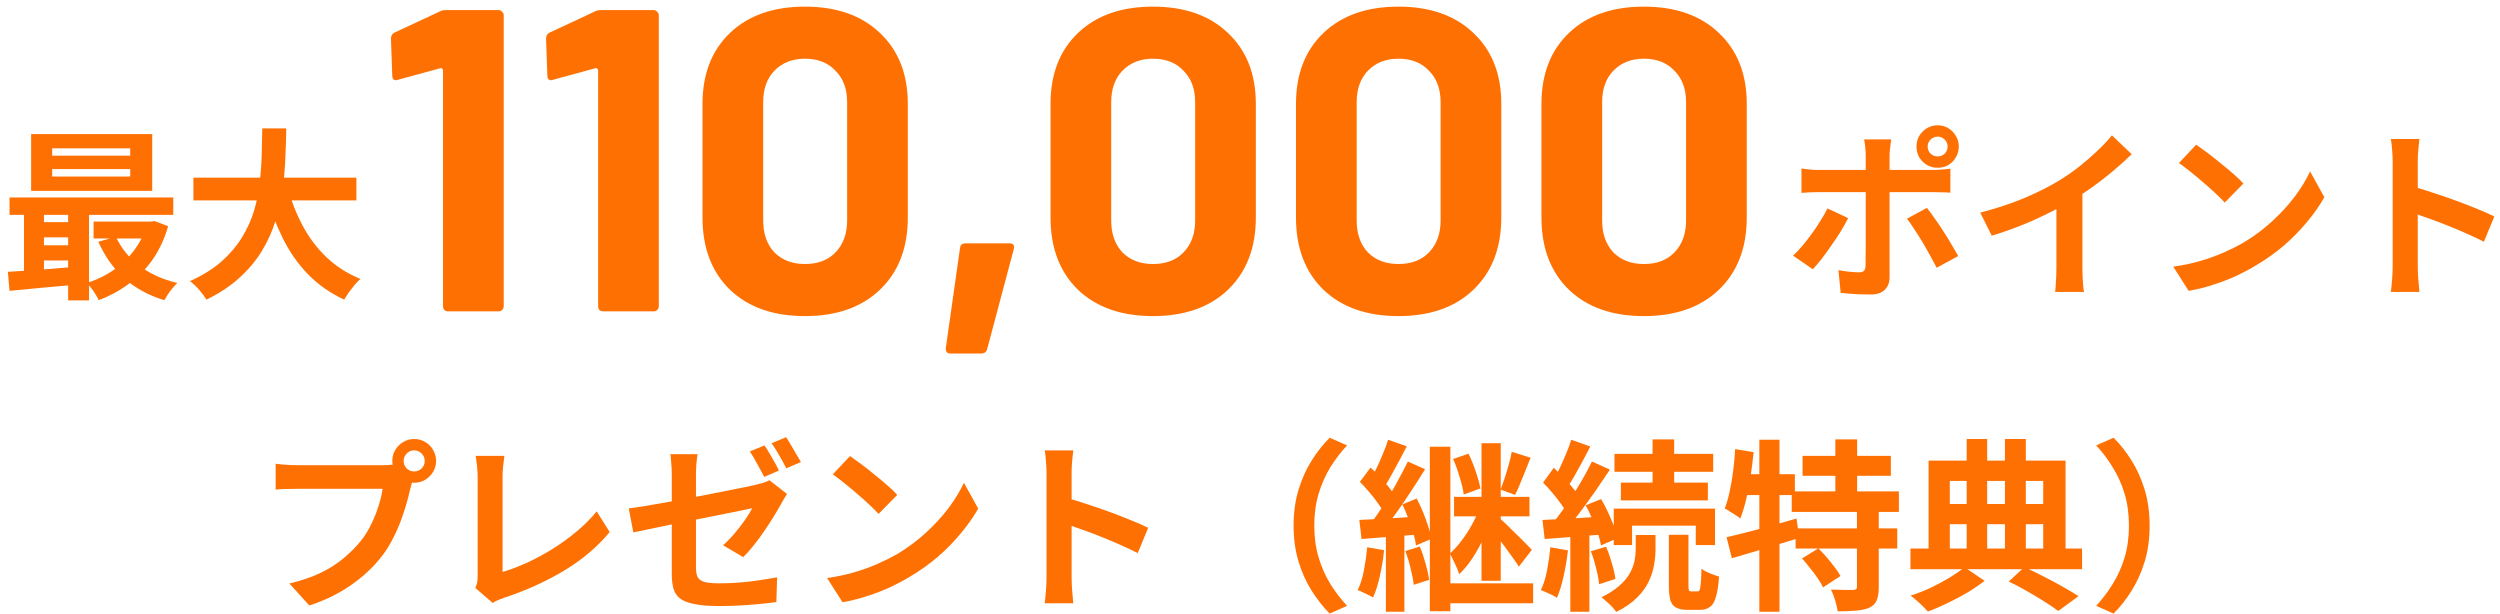 <svg width="273" height="67" viewBox="0 0 273 67" fill="none" xmlns="http://www.w3.org/2000/svg">
<path d="M261.28 29.08C261.28 28.827 261.28 28.413 261.28 27.84C261.28 27.253 261.28 26.58 261.28 25.82C261.28 25.047 261.28 24.24 261.28 23.4C261.28 22.56 261.28 21.753 261.28 20.98C261.28 20.193 261.28 19.5 261.28 18.9C261.28 18.3 261.28 17.86 261.28 17.58C261.28 17.233 261.26 16.833 261.22 16.38C261.193 15.927 261.147 15.527 261.08 15.18H264.2C264.16 15.527 264.12 15.913 264.08 16.34C264.04 16.753 264.02 17.167 264.02 17.58C264.02 17.953 264.02 18.46 264.02 19.1C264.02 19.74 264.02 20.453 264.02 21.24C264.02 22.013 264.02 22.807 264.02 23.62C264.02 24.42 264.02 25.193 264.02 25.94C264.02 26.687 264.02 27.34 264.02 27.9C264.02 28.447 264.02 28.84 264.02 29.08C264.02 29.267 264.027 29.533 264.04 29.88C264.053 30.213 264.08 30.56 264.12 30.92C264.16 31.28 264.187 31.6 264.2 31.88H261.08C261.133 31.48 261.18 31.013 261.22 30.48C261.26 29.947 261.28 29.48 261.28 29.08ZM263.42 20.36C264.087 20.533 264.833 20.76 265.66 21.04C266.487 21.307 267.32 21.593 268.16 21.9C269 22.207 269.787 22.513 270.52 22.82C271.267 23.113 271.887 23.387 272.38 23.64L271.24 26.4C270.68 26.107 270.06 25.813 269.38 25.52C268.7 25.213 268.007 24.92 267.3 24.64C266.607 24.36 265.92 24.1 265.24 23.86C264.573 23.62 263.967 23.407 263.42 23.22V20.36Z" fill="#FF7003"/>
<path d="M239.82 15.8C240.167 16.04 240.573 16.333 241.04 16.68C241.507 17.027 241.987 17.407 242.48 17.82C242.987 18.22 243.46 18.613 243.9 19C244.34 19.387 244.7 19.733 244.98 20.04L242.94 22.12C242.687 21.84 242.353 21.507 241.94 21.12C241.527 20.733 241.08 20.333 240.6 19.92C240.12 19.507 239.647 19.113 239.18 18.74C238.713 18.367 238.3 18.053 237.94 17.8L239.82 15.8ZM237.32 29.12C238.36 28.973 239.34 28.767 240.26 28.5C241.18 28.233 242.033 27.927 242.82 27.58C243.607 27.233 244.327 26.873 244.98 26.5C246.113 25.82 247.153 25.047 248.1 24.18C249.047 23.313 249.873 22.413 250.58 21.48C251.287 20.533 251.847 19.613 252.26 18.72L253.82 21.54C253.313 22.433 252.687 23.327 251.94 24.22C251.207 25.113 250.373 25.967 249.44 26.78C248.507 27.58 247.5 28.3 246.42 28.94C245.74 29.353 245.007 29.747 244.22 30.12C243.433 30.48 242.6 30.8 241.72 31.08C240.853 31.373 239.947 31.6 239 31.76L237.32 29.12Z" fill="#FF7003"/>
<path d="M216.24 23.22C218.04 22.753 219.667 22.213 221.12 21.6C222.587 20.973 223.873 20.32 224.98 19.64C225.673 19.213 226.367 18.727 227.06 18.18C227.767 17.62 228.427 17.047 229.04 16.46C229.667 15.873 230.193 15.313 230.62 14.78L232.78 16.84C232.167 17.44 231.493 18.047 230.76 18.66C230.04 19.273 229.287 19.86 228.5 20.42C227.713 20.98 226.933 21.493 226.16 21.96C225.4 22.4 224.547 22.853 223.6 23.32C222.667 23.787 221.68 24.227 220.64 24.64C219.6 25.053 218.553 25.42 217.5 25.74L216.24 23.22ZM224.56 20.92L227.4 20.26V29.26C227.4 29.553 227.407 29.873 227.42 30.22C227.433 30.567 227.453 30.887 227.48 31.18C227.507 31.487 227.54 31.72 227.58 31.88H224.42C224.447 31.72 224.467 31.487 224.48 31.18C224.507 30.887 224.527 30.567 224.54 30.22C224.553 29.873 224.56 29.553 224.56 29.26V20.92Z" fill="#FF7003"/>
<path d="M210.5 16C210.5 16.307 210.607 16.567 210.82 16.78C211.033 16.98 211.293 17.08 211.6 17.08C211.893 17.08 212.147 16.98 212.36 16.78C212.573 16.567 212.68 16.307 212.68 16C212.68 15.707 212.573 15.453 212.36 15.24C212.147 15.027 211.893 14.92 211.6 14.92C211.293 14.92 211.033 15.027 210.82 15.24C210.607 15.453 210.5 15.707 210.5 16ZM209.28 16C209.28 15.573 209.38 15.187 209.58 14.84C209.793 14.493 210.073 14.213 210.42 14C210.78 13.787 211.173 13.68 211.6 13.68C212.027 13.68 212.413 13.787 212.76 14C213.107 14.213 213.38 14.493 213.58 14.84C213.793 15.187 213.9 15.573 213.9 16C213.9 16.427 213.793 16.82 213.58 17.18C213.38 17.527 213.107 17.807 212.76 18.02C212.413 18.22 212.027 18.32 211.6 18.32C211.173 18.32 210.78 18.22 210.42 18.02C210.073 17.807 209.793 17.527 209.58 17.18C209.38 16.82 209.28 16.427 209.28 16ZM206.52 15.22C206.507 15.313 206.487 15.467 206.46 15.68C206.433 15.893 206.407 16.12 206.38 16.36C206.353 16.587 206.34 16.787 206.34 16.96C206.34 17.36 206.34 17.8 206.34 18.28C206.34 18.76 206.34 19.24 206.34 19.72C206.34 20.187 206.34 20.613 206.34 21C206.34 21.267 206.34 21.64 206.34 22.12C206.34 22.6 206.34 23.14 206.34 23.74C206.34 24.34 206.34 24.967 206.34 25.62C206.34 26.26 206.34 26.887 206.34 27.5C206.34 28.1 206.34 28.647 206.34 29.14C206.34 29.62 206.34 30 206.34 30.28C206.34 30.853 206.167 31.307 205.82 31.64C205.487 31.987 204.967 32.16 204.26 32.16C203.9 32.16 203.533 32.153 203.16 32.14C202.787 32.127 202.42 32.107 202.06 32.08C201.7 32.053 201.347 32.02 201 31.98L200.76 29.5C201.187 29.58 201.6 29.64 202 29.68C202.413 29.72 202.74 29.74 202.98 29.74C203.247 29.74 203.433 29.687 203.54 29.58C203.647 29.46 203.707 29.273 203.72 29.02C203.72 28.9 203.72 28.64 203.72 28.24C203.733 27.84 203.74 27.367 203.74 26.82C203.74 26.273 203.74 25.693 203.74 25.08C203.74 24.467 203.74 23.88 203.74 23.32C203.74 22.76 203.74 22.273 203.74 21.86C203.74 21.447 203.74 21.16 203.74 21C203.74 20.76 203.74 20.4 203.74 19.92C203.74 19.427 203.74 18.907 203.74 18.36C203.74 17.813 203.74 17.347 203.74 16.96C203.74 16.693 203.72 16.38 203.68 16.02C203.64 15.647 203.6 15.38 203.56 15.22H206.52ZM196.72 18.4C197.027 18.44 197.347 18.48 197.68 18.52C198.013 18.547 198.34 18.56 198.66 18.56C198.82 18.56 199.14 18.56 199.62 18.56C200.113 18.56 200.7 18.56 201.38 18.56C202.06 18.56 202.787 18.56 203.56 18.56C204.347 18.56 205.133 18.56 205.92 18.56C206.72 18.56 207.46 18.56 208.14 18.56C208.833 18.56 209.433 18.56 209.94 18.56C210.447 18.56 210.8 18.56 211 18.56C211.28 18.56 211.607 18.547 211.98 18.52C212.367 18.493 212.7 18.46 212.98 18.42V21.04C212.673 21.013 212.34 21 211.98 21C211.62 20.987 211.3 20.98 211.02 20.98C210.82 20.98 210.467 20.98 209.96 20.98C209.467 20.98 208.873 20.98 208.18 20.98C207.5 20.98 206.767 20.98 205.98 20.98C205.193 20.98 204.407 20.98 203.62 20.98C202.833 20.98 202.1 20.98 201.42 20.98C200.74 20.98 200.153 20.98 199.66 20.98C199.18 20.98 198.847 20.98 198.66 20.98C198.367 20.98 198.04 20.987 197.68 21C197.333 21.013 197.013 21.033 196.72 21.06V18.4ZM201.82 23.82C201.593 24.273 201.32 24.76 201 25.28C200.68 25.8 200.333 26.32 199.96 26.84C199.6 27.36 199.247 27.847 198.9 28.3C198.553 28.74 198.24 29.107 197.96 29.4L195.8 27.92C196.133 27.613 196.473 27.253 196.82 26.84C197.18 26.413 197.527 25.967 197.86 25.5C198.207 25.033 198.52 24.567 198.8 24.1C199.093 23.633 199.347 23.187 199.56 22.76L201.82 23.82ZM210.42 22.7C210.673 23.02 210.953 23.4 211.26 23.84C211.58 24.28 211.9 24.753 212.22 25.26C212.54 25.753 212.84 26.24 213.12 26.72C213.4 27.187 213.64 27.6 213.84 27.96L211.48 29.24C211.267 28.813 211.02 28.353 210.74 27.86C210.473 27.367 210.193 26.873 209.9 26.38C209.607 25.887 209.313 25.427 209.02 25C208.74 24.56 208.48 24.187 208.24 23.88L210.42 22.7Z" fill="#FF7003"/>
<path d="M234.74 57.4C234.74 58.827 234.56 60.133 234.2 61.32C233.84 62.507 233.36 63.573 232.76 64.52C232.173 65.467 231.52 66.293 230.8 67L228.9 66.16C229.567 65.44 230.167 64.647 230.7 63.78C231.247 62.913 231.68 61.953 232 60.9C232.32 59.833 232.48 58.667 232.48 57.4C232.48 56.12 232.32 54.953 232 53.9C231.68 52.847 231.247 51.887 230.7 51.02C230.167 50.14 229.567 49.347 228.9 48.64L230.8 47.8C231.52 48.507 232.173 49.333 232.76 50.28C233.36 51.227 233.84 52.293 234.2 53.48C234.56 54.667 234.74 55.973 234.74 57.4Z" fill="#FF7003"/>
<path d="M219.36 63.5L221.06 61.92C221.767 62.253 222.487 62.607 223.22 62.98C223.953 63.353 224.647 63.727 225.3 64.1C225.967 64.473 226.527 64.807 226.98 65.1L224.76 66.72C224.36 66.413 223.86 66.073 223.26 65.7C222.673 65.327 222.04 64.947 221.36 64.56C220.693 64.173 220.027 63.82 219.36 63.5ZM208.62 59.9H227.36V62.16H208.62V59.9ZM211.78 55.04H224.1V57.24H211.78V55.04ZM214.76 47.94H217V60.9H214.76V47.94ZM218.94 47.94H221.22V60.92H218.94V47.94ZM210.6 50.3H225.56V60.74H223.12V52.52H212.92V60.74H210.6V50.3ZM214.52 61.94L216.72 63.42C216.2 63.833 215.587 64.253 214.88 64.68C214.187 65.093 213.46 65.48 212.7 65.84C211.94 66.213 211.213 66.527 210.52 66.78C210.307 66.527 210.013 66.227 209.64 65.88C209.28 65.547 208.947 65.267 208.64 65.04C209.36 64.813 210.093 64.527 210.84 64.18C211.587 63.82 212.28 63.447 212.92 63.06C213.573 62.66 214.107 62.287 214.52 61.94Z" fill="#FF7003"/>
<path d="M196.84 49.78H206.48V51.96H196.84V49.78ZM195.66 53.66H207.36V55.9H195.66V53.66ZM196.08 57.7H207.18V59.9H196.08V57.7ZM200.42 47.98H202.8V54.9H200.42V47.98ZM202.78 55.64H205.16V64.12C205.16 64.72 205.087 65.193 204.94 65.54C204.807 65.887 204.54 66.16 204.14 66.36C203.727 66.533 203.233 66.64 202.66 66.68C202.087 66.733 201.427 66.76 200.68 66.76C200.627 66.413 200.533 66.013 200.4 65.56C200.267 65.107 200.113 64.713 199.94 64.38C200.433 64.393 200.92 64.407 201.4 64.42C201.88 64.42 202.2 64.42 202.36 64.42C202.52 64.407 202.627 64.38 202.68 64.34C202.747 64.3 202.78 64.213 202.78 64.08V55.64ZM196.78 60.98L198.56 59.88C198.867 60.173 199.173 60.5 199.48 60.86C199.787 61.22 200.073 61.58 200.34 61.94C200.62 62.287 200.833 62.607 200.98 62.9L199.08 64.14C198.947 63.847 198.753 63.52 198.5 63.16C198.247 62.787 197.967 62.413 197.66 62.04C197.367 61.653 197.073 61.3 196.78 60.98ZM188.54 58.66C189.193 58.513 189.933 58.333 190.76 58.12C191.6 57.907 192.48 57.673 193.4 57.42C194.333 57.153 195.26 56.887 196.18 56.62L196.48 58.74C195.227 59.127 193.947 59.52 192.64 59.92C191.347 60.307 190.173 60.653 189.12 60.96L188.54 58.66ZM192.12 48.02H194.32V66.8H192.12V48.02ZM189.48 49.04L191.5 49.38C191.407 50.26 191.293 51.147 191.16 52.04C191.027 52.92 190.867 53.753 190.68 54.54C190.493 55.327 190.28 56.02 190.04 56.62C189.92 56.513 189.753 56.393 189.54 56.26C189.327 56.127 189.113 55.993 188.9 55.86C188.687 55.713 188.5 55.6 188.34 55.52C188.553 54.987 188.733 54.367 188.88 53.66C189.04 52.953 189.167 52.207 189.26 51.42C189.367 50.62 189.44 49.827 189.48 49.04ZM190.04 51.78H196V54.06H189.58L190.04 51.78Z" fill="#FF7003"/>
<path d="M180.46 47.98H182.82V53.64H180.46V47.98ZM176.3 49.56H187.08V51.52H176.3V49.56ZM177 52.7H186.5V54.64H177V52.7ZM176.22 55.54H187.28V59.52H185.18V57.4H178.22V59.52H176.22V55.54ZM182.24 58.4H184.38V63.94C184.38 64.22 184.4 64.4 184.44 64.48C184.48 64.547 184.567 64.58 184.7 64.58C184.74 64.58 184.807 64.58 184.9 64.58C184.993 64.58 185.08 64.58 185.16 64.58C185.253 64.58 185.327 64.58 185.38 64.58C185.473 64.58 185.547 64.527 185.6 64.42C185.653 64.3 185.693 64.067 185.72 63.72C185.76 63.36 185.787 62.82 185.8 62.1C186.013 62.273 186.313 62.44 186.7 62.6C187.087 62.76 187.427 62.88 187.72 62.96C187.653 63.907 187.54 64.647 187.38 65.18C187.233 65.713 187.013 66.08 186.72 66.28C186.44 66.493 186.067 66.6 185.6 66.6C185.52 66.6 185.42 66.6 185.3 66.6C185.193 66.6 185.08 66.6 184.96 66.6C184.84 66.6 184.72 66.6 184.6 66.6C184.493 66.6 184.4 66.6 184.32 66.6C183.76 66.6 183.327 66.513 183.02 66.34C182.713 66.18 182.507 65.907 182.4 65.52C182.293 65.133 182.24 64.607 182.24 63.94V58.4ZM178.62 58.42H180.78V60.04C180.78 60.547 180.727 61.1 180.62 61.7C180.527 62.287 180.333 62.887 180.04 63.5C179.76 64.113 179.333 64.7 178.76 65.26C178.2 65.833 177.447 66.353 176.5 66.82C176.327 66.567 176.08 66.287 175.76 65.98C175.44 65.687 175.147 65.433 174.88 65.22C175.693 64.82 176.353 64.393 176.86 63.94C177.367 63.487 177.747 63.027 178 62.56C178.253 62.093 178.42 61.64 178.5 61.2C178.58 60.76 178.62 60.347 178.62 59.96V58.42ZM171.58 48.02L173.66 48.76C173.393 49.28 173.113 49.813 172.82 50.36C172.527 50.893 172.24 51.413 171.96 51.92C171.68 52.413 171.413 52.847 171.16 53.22L169.56 52.56C169.8 52.147 170.047 51.68 170.3 51.16C170.553 50.64 170.793 50.1 171.02 49.54C171.26 48.98 171.447 48.473 171.58 48.02ZM173.84 50.4L175.8 51.28C175.307 52.027 174.773 52.813 174.2 53.64C173.627 54.467 173.053 55.26 172.48 56.02C171.907 56.78 171.36 57.447 170.84 58.02L169.46 57.26C169.833 56.807 170.22 56.3 170.62 55.74C171.033 55.167 171.433 54.573 171.82 53.96C172.22 53.333 172.593 52.713 172.94 52.1C173.287 51.487 173.587 50.92 173.84 50.4ZM168.5 52.7L169.68 51.08C170.013 51.4 170.36 51.747 170.72 52.12C171.08 52.493 171.413 52.867 171.72 53.24C172.027 53.613 172.253 53.96 172.4 54.28L171.12 56.1C170.973 55.78 170.753 55.42 170.46 55.02C170.18 54.62 169.867 54.22 169.52 53.82C169.173 53.407 168.833 53.033 168.5 52.7ZM173.16 55.18L174.84 54.5C175.107 54.94 175.36 55.42 175.6 55.94C175.84 56.46 176.053 56.967 176.24 57.46C176.427 57.94 176.56 58.373 176.64 58.76L174.82 59.56C174.767 59.173 174.653 58.727 174.48 58.22C174.307 57.713 174.107 57.2 173.88 56.68C173.653 56.147 173.413 55.647 173.16 55.18ZM168.44 56.78C169.333 56.74 170.387 56.687 171.6 56.62C172.813 56.54 174.047 56.46 175.3 56.38L175.34 58.34C174.167 58.433 172.993 58.527 171.82 58.62C170.66 58.7 169.613 58.78 168.68 58.86L168.44 56.78ZM173.72 60.2L175.38 59.7C175.62 60.247 175.833 60.853 176.02 61.52C176.22 62.187 176.347 62.753 176.4 63.22L174.62 63.8C174.58 63.32 174.473 62.747 174.3 62.08C174.14 61.4 173.947 60.773 173.72 60.2ZM169.3 59.76L171.22 60.1C171.113 61.06 170.953 62.007 170.74 62.94C170.54 63.86 170.3 64.64 170.02 65.28C169.887 65.187 169.713 65.087 169.5 64.98C169.287 64.873 169.067 64.773 168.84 64.68C168.613 64.573 168.42 64.493 168.26 64.44C168.553 63.84 168.78 63.12 168.94 62.28C169.1 61.44 169.22 60.6 169.3 59.76ZM171.48 57.86H173.56V66.8H171.48V57.86Z" fill="#FF7003"/>
<path d="M156.14 48.78H158.38V66.74H156.14V48.78ZM161.78 48.4H163.88V63.42H161.78V48.4ZM165.08 49.34L167.14 49.98C166.953 50.46 166.76 50.947 166.56 51.44C166.36 51.933 166.167 52.407 165.98 52.86C165.807 53.3 165.627 53.693 165.44 54.04L163.86 53.46C164.007 53.087 164.16 52.66 164.32 52.18C164.48 51.687 164.627 51.193 164.76 50.7C164.907 50.207 165.013 49.753 165.08 49.34ZM158.68 50.12L160.36 49.54C160.653 50.14 160.92 50.793 161.16 51.5C161.4 52.207 161.567 52.82 161.66 53.34L159.84 54C159.773 53.467 159.627 52.84 159.4 52.12C159.187 51.387 158.947 50.72 158.68 50.12ZM158.78 54.26H167.02V56.38H158.78V54.26ZM157.48 63.7H167.42V65.88H157.48V63.7ZM161.56 55.48L163.1 56.16C162.833 56.92 162.507 57.713 162.12 58.54C161.733 59.367 161.307 60.147 160.84 60.88C160.373 61.6 159.873 62.207 159.34 62.7C159.247 62.367 159.093 61.987 158.88 61.56C158.68 61.12 158.5 60.747 158.34 60.44C158.767 60.053 159.187 59.587 159.6 59.04C160.027 58.48 160.407 57.893 160.74 57.28C161.087 56.653 161.36 56.053 161.56 55.48ZM163.68 56.52C163.813 56.627 164.007 56.8 164.26 57.04C164.513 57.267 164.787 57.533 165.08 57.84C165.387 58.133 165.687 58.427 165.98 58.72C166.287 59.013 166.553 59.28 166.78 59.52C167.007 59.747 167.173 59.92 167.28 60.04L165.86 61.88C165.687 61.6 165.46 61.267 165.18 60.88C164.9 60.48 164.6 60.067 164.28 59.64C163.96 59.213 163.647 58.813 163.34 58.44C163.033 58.067 162.773 57.753 162.56 57.5L163.68 56.52ZM151.58 48.02L153.62 48.74C153.353 49.26 153.073 49.793 152.78 50.34C152.5 50.873 152.22 51.387 151.94 51.88C151.673 52.373 151.413 52.813 151.16 53.2L149.58 52.56C149.82 52.147 150.06 51.68 150.3 51.16C150.553 50.64 150.793 50.1 151.02 49.54C151.26 48.98 151.447 48.473 151.58 48.02ZM153.74 50.4L155.62 51.24C155.153 52 154.647 52.793 154.1 53.62C153.567 54.447 153.027 55.24 152.48 56C151.947 56.747 151.44 57.413 150.96 58L149.6 57.26C149.96 56.807 150.327 56.3 150.7 55.74C151.087 55.167 151.46 54.573 151.82 53.96C152.193 53.333 152.54 52.713 152.86 52.1C153.193 51.487 153.487 50.92 153.74 50.4ZM148.5 52.62L149.66 51.06C150.007 51.367 150.353 51.713 150.7 52.1C151.06 52.473 151.387 52.847 151.68 53.22C151.987 53.593 152.22 53.933 152.38 54.24L151.12 56.02C150.973 55.7 150.753 55.34 150.46 54.94C150.18 54.54 149.867 54.14 149.52 53.74C149.173 53.327 148.833 52.953 148.5 52.62ZM153.14 55.08L154.7 54.44C154.953 54.907 155.187 55.407 155.4 55.94C155.613 56.46 155.8 56.973 155.96 57.48C156.133 57.973 156.253 58.427 156.32 58.84L154.62 59.56C154.58 59.16 154.48 58.707 154.32 58.2C154.173 57.68 153.993 57.147 153.78 56.6C153.58 56.053 153.367 55.547 153.14 55.08ZM148.44 56.78C149.293 56.74 150.293 56.687 151.44 56.62C152.6 56.54 153.78 56.467 154.98 56.4L155.02 58.36C153.913 58.453 152.8 58.54 151.68 58.62C150.573 58.7 149.573 58.78 148.68 58.86L148.44 56.78ZM153.46 60.18L155.04 59.68C155.28 60.253 155.493 60.88 155.68 61.56C155.867 62.227 155.993 62.813 156.06 63.32L154.38 63.86C154.327 63.353 154.213 62.76 154.04 62.08C153.88 61.387 153.687 60.753 153.46 60.18ZM149.3 59.76L151.14 60.08C151.047 61.04 150.893 61.98 150.68 62.9C150.48 63.82 150.233 64.6 149.94 65.24C149.82 65.16 149.653 65.073 149.44 64.98C149.24 64.873 149.033 64.773 148.82 64.68C148.607 64.573 148.42 64.493 148.26 64.44C148.553 63.84 148.78 63.12 148.94 62.28C149.1 61.44 149.22 60.6 149.3 59.76ZM151.34 57.86H153.36V66.8H151.34V57.86Z" fill="#FF7003"/>
<path d="M141.26 57.4C141.26 55.973 141.44 54.667 141.8 53.48C142.16 52.293 142.64 51.227 143.24 50.28C143.84 49.333 144.493 48.507 145.2 47.8L147.1 48.64C146.433 49.347 145.827 50.14 145.28 51.02C144.747 51.887 144.32 52.847 144 53.9C143.68 54.953 143.52 56.12 143.52 57.4C143.52 58.667 143.68 59.833 144 60.9C144.32 61.953 144.747 62.913 145.28 63.78C145.827 64.647 146.433 65.44 147.1 66.16L145.2 67C144.493 66.293 143.84 65.467 143.24 64.52C142.64 63.573 142.16 62.507 141.8 61.32C141.44 60.133 141.26 58.827 141.26 57.4Z" fill="#FF7003"/>
<path d="M114.28 63.08C114.28 62.827 114.28 62.413 114.28 61.84C114.28 61.253 114.28 60.58 114.28 59.82C114.28 59.047 114.28 58.24 114.28 57.4C114.28 56.56 114.28 55.753 114.28 54.98C114.28 54.193 114.28 53.5 114.28 52.9C114.28 52.3 114.28 51.86 114.28 51.58C114.28 51.233 114.26 50.833 114.22 50.38C114.193 49.927 114.147 49.527 114.08 49.18H117.2C117.16 49.527 117.12 49.913 117.08 50.34C117.04 50.753 117.02 51.167 117.02 51.58C117.02 51.953 117.02 52.46 117.02 53.1C117.02 53.74 117.02 54.453 117.02 55.24C117.02 56.013 117.02 56.807 117.02 57.62C117.02 58.42 117.02 59.193 117.02 59.94C117.02 60.687 117.02 61.34 117.02 61.9C117.02 62.447 117.02 62.84 117.02 63.08C117.02 63.267 117.027 63.533 117.04 63.88C117.053 64.213 117.08 64.56 117.12 64.92C117.16 65.28 117.187 65.6 117.2 65.88H114.08C114.133 65.48 114.18 65.013 114.22 64.48C114.26 63.947 114.28 63.48 114.28 63.08ZM116.42 54.36C117.087 54.533 117.833 54.76 118.66 55.04C119.487 55.307 120.32 55.593 121.16 55.9C122 56.207 122.787 56.513 123.52 56.82C124.267 57.113 124.887 57.387 125.38 57.64L124.24 60.4C123.68 60.107 123.06 59.813 122.38 59.52C121.7 59.213 121.007 58.92 120.3 58.64C119.607 58.36 118.92 58.1 118.24 57.86C117.573 57.62 116.967 57.407 116.42 57.22V54.36Z" fill="#FF7003"/>
<path d="M92.82 49.8C93.167 50.04 93.573 50.333 94.04 50.68C94.507 51.027 94.987 51.407 95.48 51.82C95.987 52.22 96.46 52.613 96.9 53C97.34 53.387 97.7 53.733 97.98 54.04L95.94 56.12C95.687 55.84 95.353 55.507 94.94 55.12C94.527 54.733 94.08 54.333 93.6 53.92C93.12 53.507 92.647 53.113 92.18 52.74C91.713 52.367 91.3 52.053 90.94 51.8L92.82 49.8ZM90.32 63.12C91.36 62.973 92.34 62.767 93.26 62.5C94.18 62.233 95.033 61.927 95.82 61.58C96.607 61.233 97.327 60.873 97.98 60.5C99.113 59.82 100.153 59.047 101.1 58.18C102.047 57.313 102.873 56.413 103.58 55.48C104.287 54.533 104.847 53.613 105.26 52.72L106.82 55.54C106.313 56.433 105.687 57.327 104.94 58.22C104.207 59.113 103.373 59.967 102.44 60.78C101.507 61.58 100.5 62.3 99.42 62.94C98.74 63.353 98.007 63.747 97.22 64.12C96.433 64.48 95.6 64.8 94.72 65.08C93.853 65.373 92.947 65.6 92 65.76L90.32 63.12Z" fill="#FF7003"/>
<path d="M83.48 48.64C83.653 48.88 83.833 49.167 84.02 49.5C84.22 49.833 84.413 50.167 84.6 50.5C84.787 50.833 84.94 51.127 85.06 51.38L83.46 52.08C83.247 51.667 82.993 51.2 82.7 50.68C82.42 50.147 82.147 49.687 81.88 49.3L83.48 48.64ZM85.84 47.74C86.013 47.993 86.2 48.293 86.4 48.64C86.6 48.973 86.793 49.307 86.98 49.64C87.18 49.96 87.34 50.233 87.46 50.46L85.86 51.14C85.66 50.727 85.407 50.26 85.1 49.74C84.807 49.22 84.527 48.773 84.26 48.4L85.84 47.74ZM73.36 62.72C73.36 62.44 73.36 62.04 73.36 61.52C73.36 60.987 73.36 60.387 73.36 59.72C73.36 59.053 73.36 58.353 73.36 57.62C73.36 56.873 73.36 56.14 73.36 55.42C73.36 54.7 73.36 54.033 73.36 53.42C73.36 52.807 73.36 52.3 73.36 51.9C73.36 51.673 73.353 51.42 73.34 51.14C73.327 50.86 73.307 50.58 73.28 50.3C73.267 50.02 73.24 49.787 73.2 49.6H76.18C76.127 49.893 76.08 50.267 76.04 50.72C76.013 51.16 76 51.553 76 51.9C76 52.287 76 52.76 76 53.32C76 53.867 76 54.46 76 55.1C76 55.727 76 56.373 76 57.04C76 57.693 76 58.333 76 58.96C76 59.573 76 60.14 76 60.66C76 61.18 76 61.633 76 62.02C76 62.42 76.06 62.747 76.18 63C76.3 63.253 76.54 63.433 76.9 63.54C77.273 63.647 77.82 63.7 78.54 63.7C79.247 63.7 79.953 63.673 80.66 63.62C81.38 63.567 82.093 63.487 82.8 63.38C83.52 63.273 84.207 63.16 84.86 63.04L84.78 65.74C84.233 65.82 83.613 65.893 82.92 65.96C82.227 66.027 81.507 66.08 80.76 66.12C80.013 66.16 79.28 66.18 78.56 66.18C77.427 66.18 76.513 66.107 75.82 65.96C75.127 65.827 74.6 65.62 74.24 65.34C73.893 65.06 73.66 64.7 73.54 64.26C73.42 63.82 73.36 63.307 73.36 62.72ZM85.94 53.94C85.86 54.073 85.753 54.247 85.62 54.46C85.5 54.66 85.393 54.847 85.3 55.02C85.073 55.433 84.8 55.9 84.48 56.42C84.16 56.94 83.813 57.473 83.44 58.02C83.067 58.567 82.68 59.087 82.28 59.58C81.893 60.073 81.52 60.493 81.16 60.84L78.96 59.54C79.4 59.153 79.827 58.713 80.24 58.22C80.667 57.713 81.047 57.22 81.38 56.74C81.713 56.26 81.967 55.847 82.14 55.5C81.967 55.527 81.647 55.593 81.18 55.7C80.713 55.793 80.147 55.907 79.48 56.04C78.827 56.173 78.107 56.32 77.32 56.48C76.533 56.627 75.74 56.78 74.94 56.94C74.14 57.1 73.367 57.26 72.62 57.42C71.873 57.567 71.2 57.707 70.6 57.84C70 57.96 69.52 58.06 69.16 58.14L68.66 55.52C69.06 55.467 69.567 55.393 70.18 55.3C70.807 55.193 71.507 55.073 72.28 54.94C73.067 54.807 73.88 54.66 74.72 54.5C75.56 54.327 76.387 54.167 77.2 54.02C78.027 53.86 78.8 53.707 79.52 53.56C80.253 53.413 80.887 53.287 81.42 53.18C81.953 53.06 82.347 52.973 82.6 52.92C82.893 52.84 83.16 52.767 83.4 52.7C83.64 52.633 83.847 52.547 84.02 52.44L85.94 53.94Z" fill="#FF7003"/>
<path d="M51.9 64.2C52.02 63.947 52.093 63.727 52.12 63.54C52.147 63.353 52.16 63.14 52.16 62.9C52.16 62.647 52.16 62.26 52.16 61.74C52.16 61.22 52.16 60.62 52.16 59.94C52.16 59.247 52.16 58.52 52.16 57.76C52.16 57 52.16 56.253 52.16 55.52C52.16 54.787 52.16 54.12 52.16 53.52C52.16 52.92 52.16 52.433 52.16 52.06C52.16 51.807 52.147 51.54 52.12 51.26C52.107 50.98 52.08 50.713 52.04 50.46C52.013 50.193 51.98 49.967 51.94 49.78H55.08C55.027 50.167 54.98 50.547 54.94 50.92C54.9 51.293 54.88 51.673 54.88 52.06C54.88 52.38 54.88 52.78 54.88 53.26C54.88 53.727 54.88 54.247 54.88 54.82C54.88 55.393 54.88 55.987 54.88 56.6C54.88 57.213 54.88 57.82 54.88 58.42C54.88 59.02 54.88 59.587 54.88 60.12C54.88 60.653 54.88 61.12 54.88 61.52C54.88 61.92 54.88 62.233 54.88 62.46C55.693 62.22 56.56 61.893 57.48 61.48C58.413 61.053 59.347 60.553 60.28 59.98C61.227 59.393 62.113 58.753 62.94 58.06C63.78 57.367 64.52 56.627 65.16 55.84L66.58 58.1C65.22 59.74 63.533 61.16 61.52 62.36C59.52 63.547 57.34 64.527 54.98 65.3C54.847 65.353 54.673 65.42 54.46 65.5C54.247 65.58 54.027 65.693 53.8 65.84L51.9 64.2Z" fill="#FF7003"/>
<path d="M44.08 50.34C44.08 50.66 44.193 50.933 44.42 51.16C44.647 51.373 44.913 51.48 45.22 51.48C45.54 51.48 45.813 51.373 46.04 51.16C46.267 50.933 46.38 50.66 46.38 50.34C46.38 50.02 46.267 49.747 46.04 49.52C45.813 49.293 45.54 49.18 45.22 49.18C44.913 49.18 44.647 49.293 44.42 49.52C44.193 49.747 44.08 50.02 44.08 50.34ZM42.84 50.34C42.84 49.9 42.947 49.5 43.16 49.14C43.387 48.767 43.68 48.473 44.04 48.26C44.4 48.047 44.793 47.94 45.22 47.94C45.66 47.94 46.06 48.047 46.42 48.26C46.793 48.473 47.087 48.767 47.3 49.14C47.513 49.5 47.62 49.9 47.62 50.34C47.62 50.767 47.513 51.16 47.3 51.52C47.087 51.88 46.793 52.173 46.42 52.4C46.06 52.613 45.66 52.72 45.22 52.72C44.793 52.72 44.4 52.613 44.04 52.4C43.68 52.173 43.387 51.88 43.16 51.52C42.947 51.16 42.84 50.767 42.84 50.34ZM45.26 51.92C45.167 52.107 45.087 52.333 45.02 52.6C44.953 52.853 44.887 53.087 44.82 53.3C44.713 53.793 44.573 54.347 44.4 54.96C44.227 55.56 44.02 56.187 43.78 56.84C43.54 57.493 43.253 58.14 42.92 58.78C42.6 59.42 42.233 60.02 41.82 60.58C41.22 61.38 40.52 62.127 39.72 62.82C38.92 63.513 38.027 64.14 37.04 64.7C36.053 65.26 34.967 65.733 33.78 66.12L31.6 63.72C32.933 63.4 34.08 63.007 35.04 62.54C36 62.073 36.833 61.54 37.54 60.94C38.26 60.34 38.893 59.7 39.44 59.02C39.88 58.46 40.253 57.853 40.56 57.2C40.88 56.547 41.14 55.893 41.34 55.24C41.553 54.573 41.7 53.953 41.78 53.38C41.58 53.38 41.247 53.38 40.78 53.38C40.327 53.38 39.787 53.38 39.16 53.38C38.547 53.38 37.9 53.38 37.22 53.38C36.553 53.38 35.907 53.38 35.28 53.38C34.653 53.38 34.087 53.38 33.58 53.38C33.087 53.38 32.72 53.38 32.48 53.38C32.013 53.38 31.56 53.387 31.12 53.4C30.693 53.413 30.353 53.433 30.1 53.46V50.64C30.3 50.667 30.54 50.693 30.82 50.72C31.113 50.747 31.407 50.767 31.7 50.78C32.007 50.793 32.267 50.8 32.48 50.8C32.693 50.8 32.993 50.8 33.38 50.8C33.78 50.8 34.24 50.8 34.76 50.8C35.28 50.8 35.82 50.8 36.38 50.8C36.953 50.8 37.52 50.8 38.08 50.8C38.653 50.8 39.187 50.8 39.68 50.8C40.173 50.8 40.6 50.8 40.96 50.8C41.32 50.8 41.58 50.8 41.74 50.8C41.94 50.8 42.18 50.793 42.46 50.78C42.753 50.767 43.033 50.72 43.3 50.64L45.26 51.92Z" fill="#FF7003"/>
<path d="M21.12 19.4H38.92V21.88H21.12V19.4ZM31.4 20.4C31.8 21.92 32.353 23.34 33.06 24.66C33.767 25.98 34.64 27.133 35.68 28.12C36.733 29.107 37.96 29.887 39.36 30.46C39.16 30.633 38.947 30.853 38.72 31.12C38.507 31.387 38.293 31.66 38.08 31.94C37.88 32.233 37.713 32.493 37.58 32.72C36.047 32 34.727 31.073 33.62 29.94C32.527 28.807 31.607 27.487 30.86 25.98C30.113 24.46 29.487 22.787 28.98 20.96L31.4 20.4ZM28.64 14.02H31.26C31.247 15.033 31.213 16.107 31.16 17.24C31.12 18.36 31.02 19.5 30.86 20.66C30.7 21.82 30.44 22.973 30.08 24.12C29.733 25.253 29.24 26.347 28.6 27.4C27.973 28.44 27.16 29.413 26.16 30.32C25.173 31.227 23.967 32.027 22.54 32.72C22.353 32.4 22.093 32.047 21.76 31.66C21.427 31.273 21.087 30.953 20.74 30.7C22.1 30.087 23.24 29.38 24.16 28.58C25.08 27.767 25.827 26.893 26.4 25.96C26.987 25.013 27.433 24.033 27.74 23.02C28.047 21.993 28.253 20.96 28.36 19.92C28.48 18.88 28.553 17.86 28.58 16.86C28.607 15.86 28.627 14.913 28.64 14.02Z" fill="#FF7003"/>
<path d="M5.7 18.46V19.28H14.22V18.46H5.7ZM5.7 16.2V17H14.22V16.2H5.7ZM3.4 14.64H16.62V20.84H3.4V14.64ZM1.04 21.56H18.92V23.46H1.04V21.56ZM10.22 24.2H16.76V26.04H10.22V24.2ZM4.12 24.26H8.66V25.92H4.12V24.26ZM4.12 26.78H8.66V28.44H4.12V26.78ZM12.66 25.86C13.22 27.087 14.073 28.14 15.22 29.02C16.38 29.9 17.76 30.527 19.36 30.9C19.213 31.047 19.047 31.227 18.86 31.44C18.673 31.667 18.5 31.9 18.34 32.14C18.18 32.38 18.047 32.593 17.94 32.78C16.22 32.26 14.76 31.46 13.56 30.38C12.373 29.3 11.433 27.973 10.74 26.4L12.66 25.86ZM16.04 24.2H16.48L16.88 24.14L18.36 24.7C17.96 26.087 17.393 27.307 16.66 28.36C15.927 29.4 15.06 30.28 14.06 31C13.073 31.733 11.98 32.327 10.78 32.78C10.647 32.487 10.453 32.153 10.2 31.78C9.947 31.42 9.707 31.127 9.48 30.9C10.253 30.66 10.987 30.34 11.68 29.94C12.387 29.54 13.027 29.067 13.6 28.52C14.173 27.973 14.667 27.367 15.08 26.7C15.507 26.033 15.827 25.32 16.04 24.56V24.2ZM0.86 29.68C1.54 29.64 2.3 29.593 3.14 29.54C3.98 29.473 4.867 29.407 5.8 29.34C6.733 29.26 7.673 29.18 8.62 29.1V31.06C7.273 31.18 5.933 31.3 4.6 31.42C3.28 31.553 2.093 31.667 1.04 31.76L0.86 29.68ZM7.44 22.18H9.72V32.8H7.44V22.18ZM2.62 22.22H4.8V30.4H2.62V22.22Z" fill="#FF7003"/>
<path d="M179.513 34.517C176.066 34.517 173.34 33.561 171.335 31.65C169.33 29.707 168.327 27.075 168.327 23.754V11.346C168.327 8.087 169.33 5.502 171.335 3.591C173.34 1.68 176.066 0.724 179.513 0.724C182.96 0.724 185.686 1.68 187.691 3.591C189.728 5.502 190.746 8.087 190.746 11.346V23.754C190.746 27.075 189.728 29.707 187.691 31.65C185.686 33.561 182.96 34.517 179.513 34.517ZM179.513 28.83C180.923 28.83 182.035 28.407 182.85 27.561C183.696 26.684 184.119 25.524 184.119 24.083V11.158C184.119 9.717 183.696 8.573 182.85 7.727C182.035 6.85 180.923 6.411 179.513 6.411C178.134 6.411 177.022 6.85 176.176 7.727C175.361 8.573 174.954 9.717 174.954 11.158V24.083C174.954 25.524 175.361 26.684 176.176 27.561C177.022 28.407 178.134 28.83 179.513 28.83Z" fill="#FF7003"/>
<path d="M152.708 34.517C149.262 34.517 146.536 33.561 144.53 31.65C142.525 29.707 141.522 27.075 141.522 23.754V11.346C141.522 8.087 142.525 5.502 144.53 3.591C146.536 1.68 149.262 0.724 152.708 0.724C156.155 0.724 158.881 1.68 160.886 3.591C162.923 5.502 163.941 8.087 163.941 11.346V23.754C163.941 27.075 162.923 29.707 160.886 31.65C158.881 33.561 156.155 34.517 152.708 34.517ZM152.708 28.83C154.118 28.83 155.231 28.407 156.045 27.561C156.891 26.684 157.314 25.524 157.314 24.083V11.158C157.314 9.717 156.891 8.573 156.045 7.727C155.231 6.85 154.118 6.411 152.708 6.411C151.33 6.411 150.217 6.85 149.371 7.727C148.557 8.573 148.149 9.717 148.149 11.158V24.083C148.149 25.524 148.557 26.684 149.371 27.561C150.217 28.407 151.33 28.83 152.708 28.83Z" fill="#FF7003"/>
<path d="M125.904 34.517C122.457 34.517 119.731 33.561 117.726 31.65C115.72 29.707 114.718 27.075 114.718 23.754V11.346C114.718 8.087 115.72 5.502 117.726 3.591C119.731 1.68 122.457 0.724 125.904 0.724C129.35 0.724 132.076 1.68 134.082 3.591C136.118 5.502 137.137 8.087 137.137 11.346V23.754C137.137 27.075 136.118 29.707 134.082 31.65C132.076 33.561 129.35 34.517 125.904 34.517ZM125.904 28.83C127.314 28.83 128.426 28.407 129.241 27.561C130.087 26.684 130.51 25.524 130.51 24.083V11.158C130.51 9.717 130.087 8.573 129.241 7.727C128.426 6.85 127.314 6.411 125.904 6.411C124.525 6.411 123.413 6.85 122.567 7.727C121.752 8.573 121.345 9.717 121.345 11.158V24.083C121.345 25.524 121.752 26.684 122.567 27.561C123.413 28.407 124.525 28.83 125.904 28.83Z" fill="#FF7003"/>
<path d="M103.8 38.606C103.424 38.606 103.252 38.402 103.283 37.995L104.834 27.091C104.866 26.746 105.069 26.574 105.445 26.574H110.239C110.647 26.574 110.803 26.778 110.709 27.185L107.795 38.136C107.701 38.449 107.482 38.606 107.137 38.606H103.8Z" fill="#FF7003"/>
<path d="M87.9 34.517C84.453 34.517 81.727 33.561 79.722 31.65C77.716 29.707 76.714 27.075 76.714 23.754V11.346C76.714 8.087 77.716 5.502 79.722 3.591C81.727 1.68 84.453 0.724 87.9 0.724C91.346 0.724 94.072 1.68 96.078 3.591C98.114 5.502 99.133 8.087 99.133 11.346V23.754C99.133 27.075 98.114 29.707 96.078 31.65C94.072 33.561 91.346 34.517 87.9 34.517ZM87.9 28.83C89.31 28.83 90.422 28.407 91.237 27.561C92.083 26.684 92.506 25.524 92.506 24.083V11.158C92.506 9.717 92.083 8.573 91.237 7.727C90.422 6.85 89.31 6.411 87.9 6.411C86.521 6.411 85.409 6.85 84.563 7.727C83.748 8.573 83.341 9.717 83.341 11.158V24.083C83.341 25.524 83.748 26.684 84.563 27.561C85.409 28.407 86.521 28.83 87.9 28.83Z" fill="#FF7003"/>
<path d="M64.987 1.241C65.143 1.147 65.378 1.1 65.692 1.1H71.379C71.535 1.1 71.66 1.163 71.754 1.288C71.88 1.382 71.942 1.507 71.942 1.664V33.436C71.942 33.593 71.88 33.734 71.754 33.859C71.66 33.953 71.535 34 71.379 34H65.879C65.723 34 65.582 33.953 65.457 33.859C65.362 33.734 65.316 33.593 65.316 33.436V7.68C65.316 7.617 65.284 7.555 65.222 7.492C65.159 7.429 65.096 7.414 65.034 7.445L60.38 8.714L60.193 8.761C59.91 8.761 59.77 8.589 59.77 8.244L59.629 4.202C59.629 3.889 59.77 3.669 60.051 3.544L64.987 1.241Z" fill="#FF7003"/>
<path d="M48.05 1.241C48.207 1.147 48.442 1.1 48.755 1.1H54.442C54.599 1.1 54.724 1.163 54.818 1.288C54.943 1.382 55.006 1.507 55.006 1.664V33.436C55.006 33.593 54.943 33.734 54.818 33.859C54.724 33.953 54.599 34 54.442 34H48.943C48.786 34 48.645 33.953 48.52 33.859C48.426 33.734 48.379 33.593 48.379 33.436V7.68C48.379 7.617 48.348 7.555 48.285 7.492C48.222 7.429 48.16 7.414 48.097 7.445L43.444 8.714L43.256 8.761C42.974 8.761 42.833 8.589 42.833 8.244L42.692 4.202C42.692 3.889 42.833 3.669 43.115 3.544L48.05 1.241Z" fill="#FF7003"/>
</svg>
